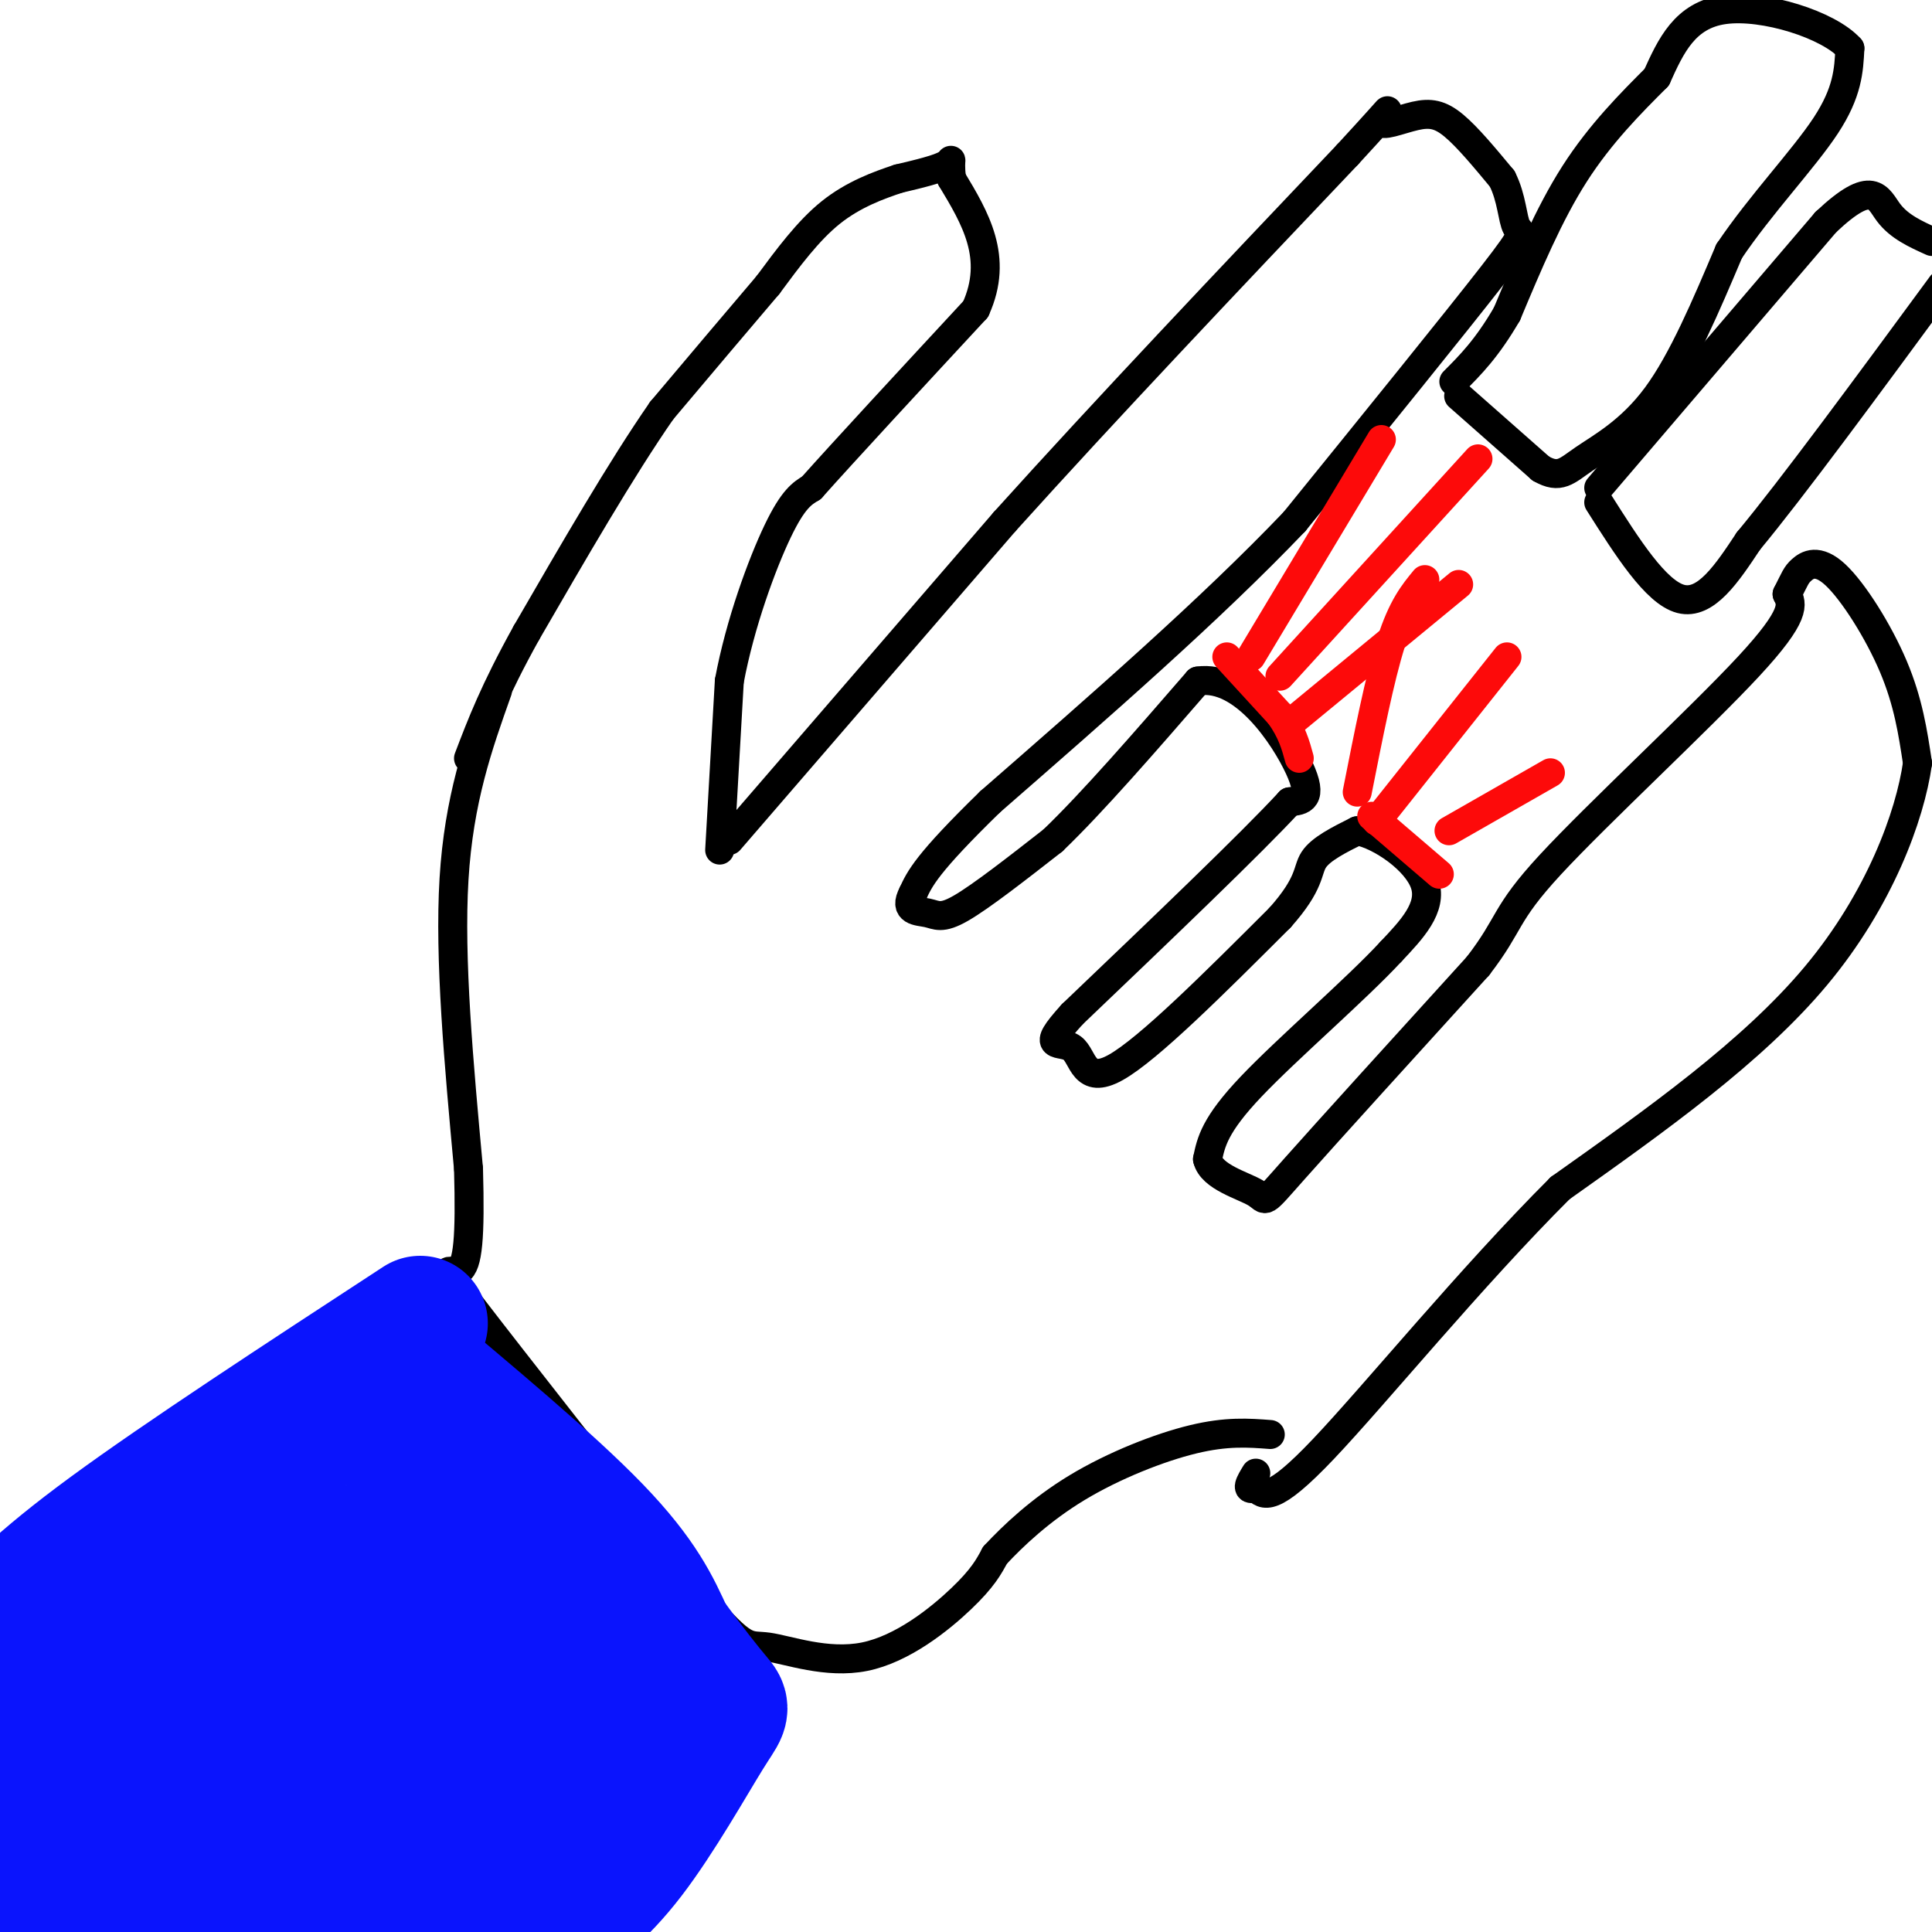 <svg viewBox='0 0 400 400' version='1.1' xmlns='http://www.w3.org/2000/svg' xmlns:xlink='http://www.w3.org/1999/xlink'><g fill='none' stroke='rgb(0,0,0)' stroke-width='6' stroke-linecap='round' stroke-linejoin='round'><path d='M149,176c0.000,0.000 2.000,-35.000 2,-35'/><path d='M151,141c2.222,-11.933 6.778,-24.267 10,-31c3.222,-6.733 5.111,-7.867 7,-9'/><path d='M168,101c6.833,-7.667 20.417,-22.333 34,-37'/><path d='M202,64c4.833,-10.667 -0.083,-18.833 -5,-27'/><path d='M197,37c-0.556,-5.000 0.556,-4.000 -1,-3c-1.556,1.000 -5.778,2.000 -10,3'/><path d='M186,37c-4.089,1.356 -9.311,3.244 -14,7c-4.689,3.756 -8.844,9.378 -13,15'/><path d='M159,59c-5.833,6.833 -13.917,16.417 -22,26'/><path d='M137,85c-8.333,12.000 -18.167,29.000 -28,46'/><path d='M109,131c-6.667,12.000 -9.333,19.000 -12,26'/><path d='M151,174c0.000,0.000 57.000,-66.000 57,-66'/><path d='M208,108c21.333,-23.667 46.167,-49.833 71,-76'/><path d='M279,32c12.241,-13.285 7.343,-8.499 7,-7c-0.343,1.499 3.869,-0.289 7,-1c3.131,-0.711 5.180,-0.346 8,2c2.820,2.346 6.410,6.673 10,11'/><path d='M311,37c2.036,3.976 2.125,8.417 3,10c0.875,1.583 2.536,0.310 -5,10c-7.536,9.690 -24.268,30.345 -41,51'/><path d='M268,108c-17.333,18.167 -40.167,38.083 -63,58'/><path d='M205,166c-13.167,12.833 -14.583,15.917 -16,19'/><path d='M189,185c-1.988,3.738 1.042,3.583 3,4c1.958,0.417 2.845,1.405 7,-1c4.155,-2.405 11.577,-8.202 19,-14'/><path d='M218,174c8.167,-7.833 19.083,-20.417 30,-33'/><path d='M248,141c9.422,-1.444 17.978,11.444 21,18c3.022,6.556 0.511,6.778 -2,7'/><path d='M267,166c-7.833,8.500 -26.417,26.250 -45,44'/><path d='M222,210c-7.095,7.786 -2.333,5.250 0,7c2.333,1.750 2.238,7.786 9,4c6.762,-3.786 20.381,-17.393 34,-31'/><path d='M265,190c6.444,-7.222 5.556,-9.778 7,-12c1.444,-2.222 5.222,-4.111 9,-6'/><path d='M281,172c4.822,0.889 12.378,6.111 14,11c1.622,4.889 -2.689,9.444 -7,14'/><path d='M288,197c-7.133,7.733 -21.467,20.067 -29,28c-7.533,7.933 -8.267,11.467 -9,15'/><path d='M250,240c0.845,3.702 7.458,5.458 10,7c2.542,1.542 1.012,2.869 8,-5c6.988,-7.869 22.494,-24.935 38,-42'/><path d='M306,200c6.929,-8.988 5.250,-10.458 15,-21c9.750,-10.542 30.929,-30.155 41,-41c10.071,-10.845 9.036,-12.923 8,-15'/><path d='M370,123c1.668,-3.274 1.839,-3.960 3,-5c1.161,-1.040 3.313,-2.434 7,1c3.687,3.434 8.911,11.695 12,19c3.089,7.305 4.045,13.652 5,20'/><path d='M397,158c-1.533,10.933 -7.867,28.267 -21,44c-13.133,15.733 -33.067,29.867 -53,44'/><path d='M323,246c-18.511,18.489 -38.289,42.711 -49,54c-10.711,11.289 -12.356,9.644 -14,8'/><path d='M260,308c-2.333,0.833 -1.167,-1.083 0,-3'/></g>
<g fill='none' stroke='rgb(253,10,10)' stroke-width='6' stroke-linecap='round' stroke-linejoin='round'><path d='M254,136c0.000,0.000 11.000,12.000 11,12'/><path d='M265,148c2.500,3.500 3.250,6.250 4,9'/><path d='M259,136c0.000,0.000 27.000,-45.000 27,-45'/><path d='M265,140c0.000,0.000 41.000,-45.000 41,-45'/><path d='M268,149c0.000,0.000 34.000,-28.000 34,-28'/><path d='M284,169c0.000,0.000 14.000,12.000 14,12'/><path d='M281,164c2.333,-11.833 4.667,-23.667 7,-31c2.333,-7.333 4.667,-10.167 7,-13'/><path d='M285,170c0.000,0.000 27.000,-34.000 27,-34'/><path d='M300,172c0.000,0.000 21.000,-12.000 21,-12'/></g>
<g fill='none' stroke='rgb(0,0,0)' stroke-width='6' stroke-linecap='round' stroke-linejoin='round'><path d='M302,82c0.000,0.000 17.000,15.000 17,15'/><path d='M319,97c3.952,2.286 5.333,0.500 9,-2c3.667,-2.500 9.619,-5.714 15,-13c5.381,-7.286 10.190,-18.643 15,-30'/><path d='M358,52c6.556,-9.733 15.444,-19.067 20,-26c4.556,-6.933 4.778,-11.467 5,-16'/><path d='M383,10c-4.378,-4.889 -17.822,-9.111 -26,-8c-8.178,1.111 -11.089,7.556 -14,14'/><path d='M343,16c-5.333,5.333 -11.667,11.667 -17,20c-5.333,8.333 -9.667,18.667 -14,29'/><path d='M312,65c-4.167,7.167 -7.583,10.583 -11,14'/><path d='M331,104c5.917,9.333 11.833,18.667 17,20c5.167,1.333 9.583,-5.333 14,-12'/><path d='M362,112c9.000,-10.833 24.500,-31.917 40,-53'/><path d='M331,101c0.000,0.000 47.000,-55.000 47,-55'/><path d='M378,46c9.800,-9.267 10.800,-4.933 13,-2c2.200,2.933 5.600,4.467 9,6'/><path d='M103,143c-4.000,11.250 -8.000,22.500 -9,39c-1.000,16.500 1.000,38.250 3,60'/><path d='M97,242c0.393,14.274 -0.125,19.958 -2,21c-1.875,1.042 -5.107,-2.560 3,8c8.107,10.560 27.554,35.280 47,60'/><path d='M145,331c9.526,11.263 9.842,9.421 14,10c4.158,0.579 12.158,3.579 20,2c7.842,-1.579 15.526,-7.737 20,-12c4.474,-4.263 5.737,-6.632 7,-9'/><path d='M206,322c3.690,-3.976 9.417,-9.417 17,-14c7.583,-4.583 17.024,-8.310 24,-10c6.976,-1.690 11.488,-1.345 16,-1'/></g>
<g fill='none' stroke='rgb(10,20,253)' stroke-width='28' stroke-linecap='round' stroke-linejoin='round'><path d='M87,274c-24.500,16.000 -49.000,32.000 -64,43c-15.000,11.000 -20.500,17.000 -26,23'/><path d='M81,280c16.250,13.583 32.500,27.167 42,37c9.500,9.833 12.250,15.917 15,22'/><path d='M138,339c4.506,6.271 8.270,10.949 10,13c1.730,2.051 1.427,1.475 -2,7c-3.427,5.525 -9.979,17.150 -16,25c-6.021,7.850 -11.510,11.925 -17,16'/><path d='M82,298c1.267,1.378 2.533,2.756 -11,12c-13.533,9.244 -41.867,26.356 -57,37c-15.133,10.644 -17.067,14.822 -19,19'/><path d='M99,316c0.000,0.000 -107.000,72.000 -107,72'/><path d='M112,327c-29.667,22.333 -59.333,44.667 -79,58c-19.667,13.333 -29.333,17.667 -39,22'/><path d='M114,345c-1.750,3.750 -3.500,7.500 -15,17c-11.500,9.500 -32.750,24.750 -54,40'/><path d='M132,354c0.000,0.000 -47.000,48.000 -47,48'/></g>
</svg>
